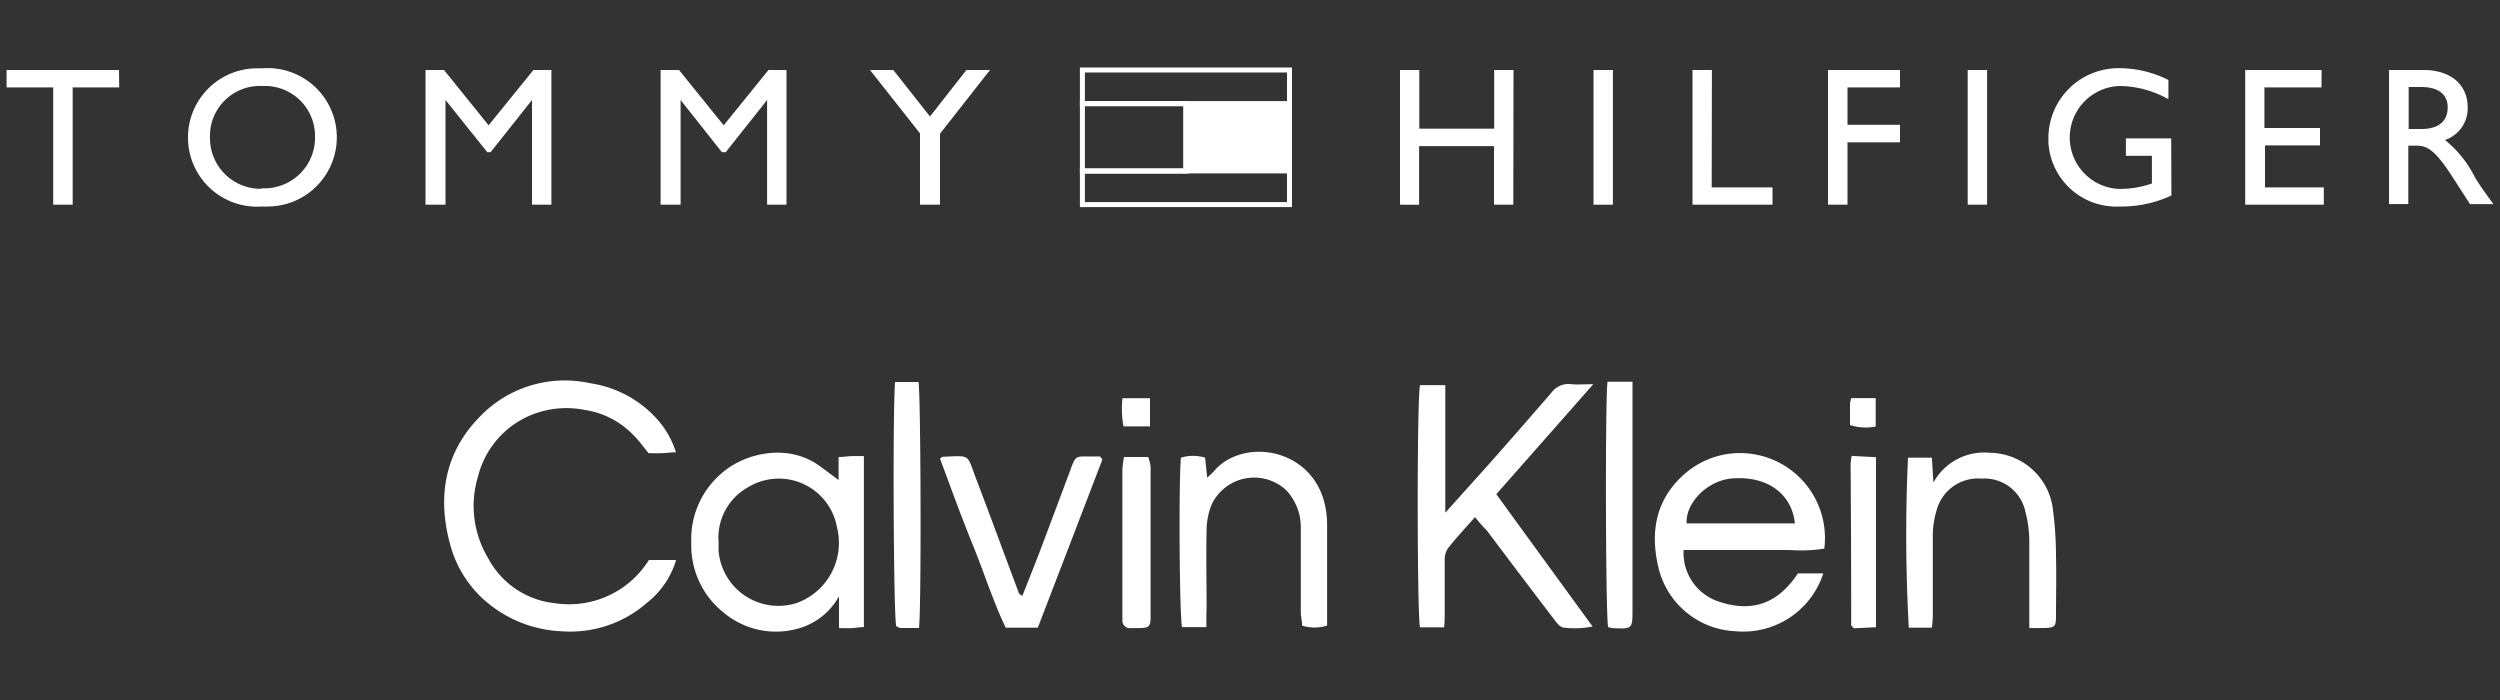<svg xmlns="http://www.w3.org/2000/svg" width="250" height="70" viewBox="0 0 250 70"><rect x="0" y="0" width="250" height="70" fill="#333333" stroke="none"/><rect x="118.59" y="10.57" width="10.36" height="6.3" fill="#fff" stroke="#fff" stroke-miterlimit="10" stroke-width="0.5"/><rect x="108.24" y="10.37" width="10.36" height="6.74" fill="none" stroke="#fff" stroke-miterlimit="10" stroke-width="0.5"/><rect x="108.24" y="7" width="20.71" height="3.36" fill="none" stroke="#fff" stroke-miterlimit="10" stroke-width="0.5"/><rect x="108.24" y="17.09" width="20.71" height="3.37" fill="none" stroke="#fff" stroke-miterlimit="10" stroke-width="0.5"/><path d="M11.92,8.74H7.27V20.47H5.32V8.74H.66V7H11.9Z" fill="#fff"/><path d="M26.24,6.83a6.92,6.92,0,1,1,.59,13.82,5.8,5.8,0,0,1-.59,0,6.92,6.92,0,1,1-.58-13.82Zm0,12A5.07,5.07,0,0,0,31.5,14v-.28A5,5,0,0,0,26.67,8.6h-.43A5,5,0,0,0,21,13.34v.4a5.06,5.06,0,0,0,5,5.14Z" fill="#fff"/><path d="M55.14,20.47H53.2V10h0l-4.14,5.22h-.33L44.55,10h0V20.47h-2V7H44.4l4.46,5.53L53.34,7h1.8Z" fill="#fff"/><path d="M78.65,20.47H76.71V10h0l-4.14,5.22h-.38L68.06,10h0V20.47h-2V7H67.9l4.47,5.53L76.85,7h1.8Z" fill="#fff"/><path d="M96.64,7H99l-5,6.37v7.1H92V13.34L87,7h2.33L93,11.65Z" fill="#fff"/><path d="M151.33,20.47H149.4V14.61h-7.49v5.86H140V7h1.93v5.87h7.49V7h1.93Z" fill="#fff"/><path d="M161.29,20.47h-1.94V7h1.94Z" fill="#fff"/><path d="M171.17,18.74h6.08v1.73h-8V7h1.94Z" fill="#fff"/><path d="M190,8.74h-5.25v3.74H190v1.75h-5.25v6.24H182.8V7H190Z" fill="#fff"/><path d="M198.71,20.47h-1.94V7h1.94Z" fill="#fff"/><path d="M217.14,19.55a11.87,11.87,0,0,1-5.15,1.1,6.8,6.8,0,0,1-7.15-6.43c0-.14,0-.27,0-.4a7,7,0,0,1,7-7H212A10.88,10.88,0,0,1,216.84,8V9.92A10.15,10.15,0,0,0,212,8.6a5.15,5.15,0,0,0-.17,10.29h.43a9.73,9.73,0,0,0,2.93-.54V15.58h-2.6V13.84h4.53Z" fill="#fff"/><path d="M232.15,8.74h-5.71V12.8H232v1.74H226.5v4.2h5.88v1.73h-7.86V7h7.64Z" fill="#fff"/><path d="M242.34,7c2.73,0,4.43,1.45,4.43,3.75A3.35,3.35,0,0,1,244.5,14a11.14,11.14,0,0,1,3,3.75c.58.92.9,1.37,1.84,2.66H247l-1.78-2.76c-1.78-2.77-2.59-3.08-3.57-3.08h-.82v5.84h-1.93V7Zm-1.47,5.9h1.25c2.08,0,2.66-1.08,2.65-2.2s-.77-2-2.65-2h-1.25Z" fill="#fff"/><path d="M64.89,56h2.72a8.54,8.54,0,0,1-2.89,4.26,11.66,11.66,0,0,1-8.52,2.87,12.48,12.48,0,0,1-7.92-3.26A11.37,11.37,0,0,1,45,54.39c-1.29-4.78-.51-9.18,3-12.74a11.77,11.77,0,0,1,11-3.33,11.22,11.22,0,0,1,6.6,3.47,9.08,9.08,0,0,1,2,3.44c-.55,0-1,.08-1.47.09s-.86,0-1.27,0c-.56-.67-1-1.32-1.61-1.9A8.39,8.39,0,0,0,58.5,41a9.26,9.26,0,0,0-4.62.23,9,9,0,0,0-6.08,6.42,10.14,10.14,0,0,0,1,8.14,8.54,8.54,0,0,0,6.69,4.53A9.41,9.41,0,0,0,64.89,56Z" fill="#fff"/><path d="M147.5,51.71c-.95,1.08-1.87,2.06-2.7,3.11a2.09,2.09,0,0,0-.33,1.19c0,1.74,0,3.47,0,5.21,0,.47,0,1-.06,1.51H142c-.29-1.25-.32-22.62,0-24.22h2.53c0,4.19,0,8.33,0,12.76,1.6-1.78,3-3.34,4.41-4.91q3.12-3.53,6.2-7.09a2.11,2.11,0,0,1,2-.85c.62.06,1.26,0,2.19,0l-9.7,11c3.2,4.4,6.36,8.75,9.63,13.23a8.83,8.83,0,0,1-2.87.11c-.3,0-.63-.36-.84-.64-2.29-3-4.56-6-6.85-9.05C148.28,52.65,147.93,52.24,147.5,51.71Z" fill="#fff"/><path d="M179.79,57.34h2.54a8.41,8.41,0,0,1-8.82,5.78,8.29,8.29,0,0,1-7.7-6.51c-.81-3.6-.16-6.78,2.7-9.26a8.39,8.39,0,0,1,6.92-1.92,8.49,8.49,0,0,1,7,9.43,15,15,0,0,1-3.49.14c-1.19,0-2.38,0-3.58,0h-7A5.13,5.13,0,0,0,172,60.2C175,61.16,177.65,60.58,179.79,57.34Zm-.3-5c-.32-3-2.78-4.75-6.23-4.5-2.44.17-4.7,2.37-4.6,4.5Z" fill="#fff"/><path d="M83.86,48v-2.3c.51,0,.93-.08,1.34-.09s.74,0,1.19,0V62.71c-.4,0-.81.08-1.22.1s-.74,0-1.27,0V59.63a6.7,6.7,0,0,1-4.14,3.24,8.14,8.14,0,0,1-7.43-1.64,8.57,8.57,0,0,1-3.2-6.95,8.65,8.65,0,0,1,3.22-7.11c2.2-1.83,6.42-2.9,9.63-.56C82.63,47.08,83.27,47.58,83.86,48Zm-12,6.1c0,.32,0,.65,0,1a6,6,0,0,0,7.84,5.19,6.39,6.39,0,0,0,4-7.55,5.91,5.91,0,0,0-8.92-4A5.77,5.77,0,0,0,71.85,54.12Z" fill="#fff"/><path d="M202.93,62.81V61.06c0-2.33,0-4.66,0-7a11.62,11.62,0,0,0-.39-2.88,4.18,4.18,0,0,0-4.38-3.32,4.29,4.29,0,0,0-4.51,3.21,8.79,8.79,0,0,0-.37,2.55c0,2.65,0,5.31,0,8,0,.36-.05.73-.09,1.15h-2.31a168.62,168.62,0,0,1-.08-17h2.39l.15,2.48A5.8,5.8,0,0,1,199,45.28a6.41,6.41,0,0,1,6.29,5.65,36.39,36.39,0,0,1,.31,4.67c.05,2,0,4,0,6,0,1.08-.12,1.17-1.23,1.2Z" fill="#fff"/><path d="M120.64,62.71H118.2c-.25-1.21-.34-14.24-.11-16.94a4.09,4.09,0,0,1,2.42,0l.21,2c.28-.27.5-.45.69-.67,2.77-3.23,9.3-2.45,10.93,2.8a9.07,9.07,0,0,1,.37,2.54c0,3.36,0,6.72,0,10.12a4.18,4.18,0,0,1-2.5,0c0-.44-.12-.86-.13-1.27,0-2.87,0-5.75,0-8.62a5.37,5.37,0,0,0-1.47-3.66,4.7,4.7,0,0,0-7.46,1.48,6.93,6.93,0,0,0-.49,2.52c-.06,2.6,0,5.2,0,7.8C120.63,61.43,120.64,62,120.64,62.71Z" fill="#fff"/><path d="M94,45.86c.16-.12.2-.18.25-.18,2.86-.12,2.41-.31,3.34,2.14,1.46,3.82,2.86,7.66,4.3,11.49,0,.08.15.13.34.29.6-1.51,1.19-3,1.75-4.45q1.51-4,3-8c.61-1.68.56-1.5,2.18-1.5H110a1.54,1.54,0,0,1,.2.25s.06.11,0,.15c-2.13,5.57-4.27,11.13-6.42,16.72h-3.21c-1.26-2.64-2.18-5.56-3.33-8.38S95.05,48.67,94,45.86Z" fill="#fff"/><path d="M91.9,62.8c-.69,0-1.28,0-1.87,0a1.38,1.38,0,0,1-.41-.19c-.27-1.2-.36-21.66-.11-24.41h2.34C92.08,39.37,92.15,60.68,91.9,62.8Z" fill="#fff"/><path d="M160.81,62.71c-.25-1.24-.3-22.62-.06-24.54h2.5V60.91c0,2,0,2-2,1.9A3.13,3.13,0,0,1,160.81,62.71Z" fill="#fff"/><path d="M112.4,45.7h2.42a4.27,4.27,0,0,1,.24.95q0,7.45,0,14.91c0,1.16-.12,1.24-1.34,1.25h-.65a.74.74,0,0,1-.83-.77c0-.22,0-.43,0-.65,0-4.81,0-9.62,0-14.43A10,10,0,0,1,112.4,45.7Z" fill="#fff"/><path d="M185.17,45.59l2.43.13v17l-2.19.11-.22-.19a.28.28,0,0,1-.07-.13q0-8.05-.06-16.1A6.7,6.7,0,0,1,185.17,45.59Z" fill="#fff"/><path d="M112.25,39.82H115v2.82h-2.65A9.38,9.38,0,0,1,112.25,39.82Z" fill="#fff"/><path d="M185,42.5c0-.76,0-1.46,0-2.16a2.5,2.5,0,0,1,.13-.53h2.44v2.84A5,5,0,0,1,185,42.5Z" fill="#fff"/></svg>